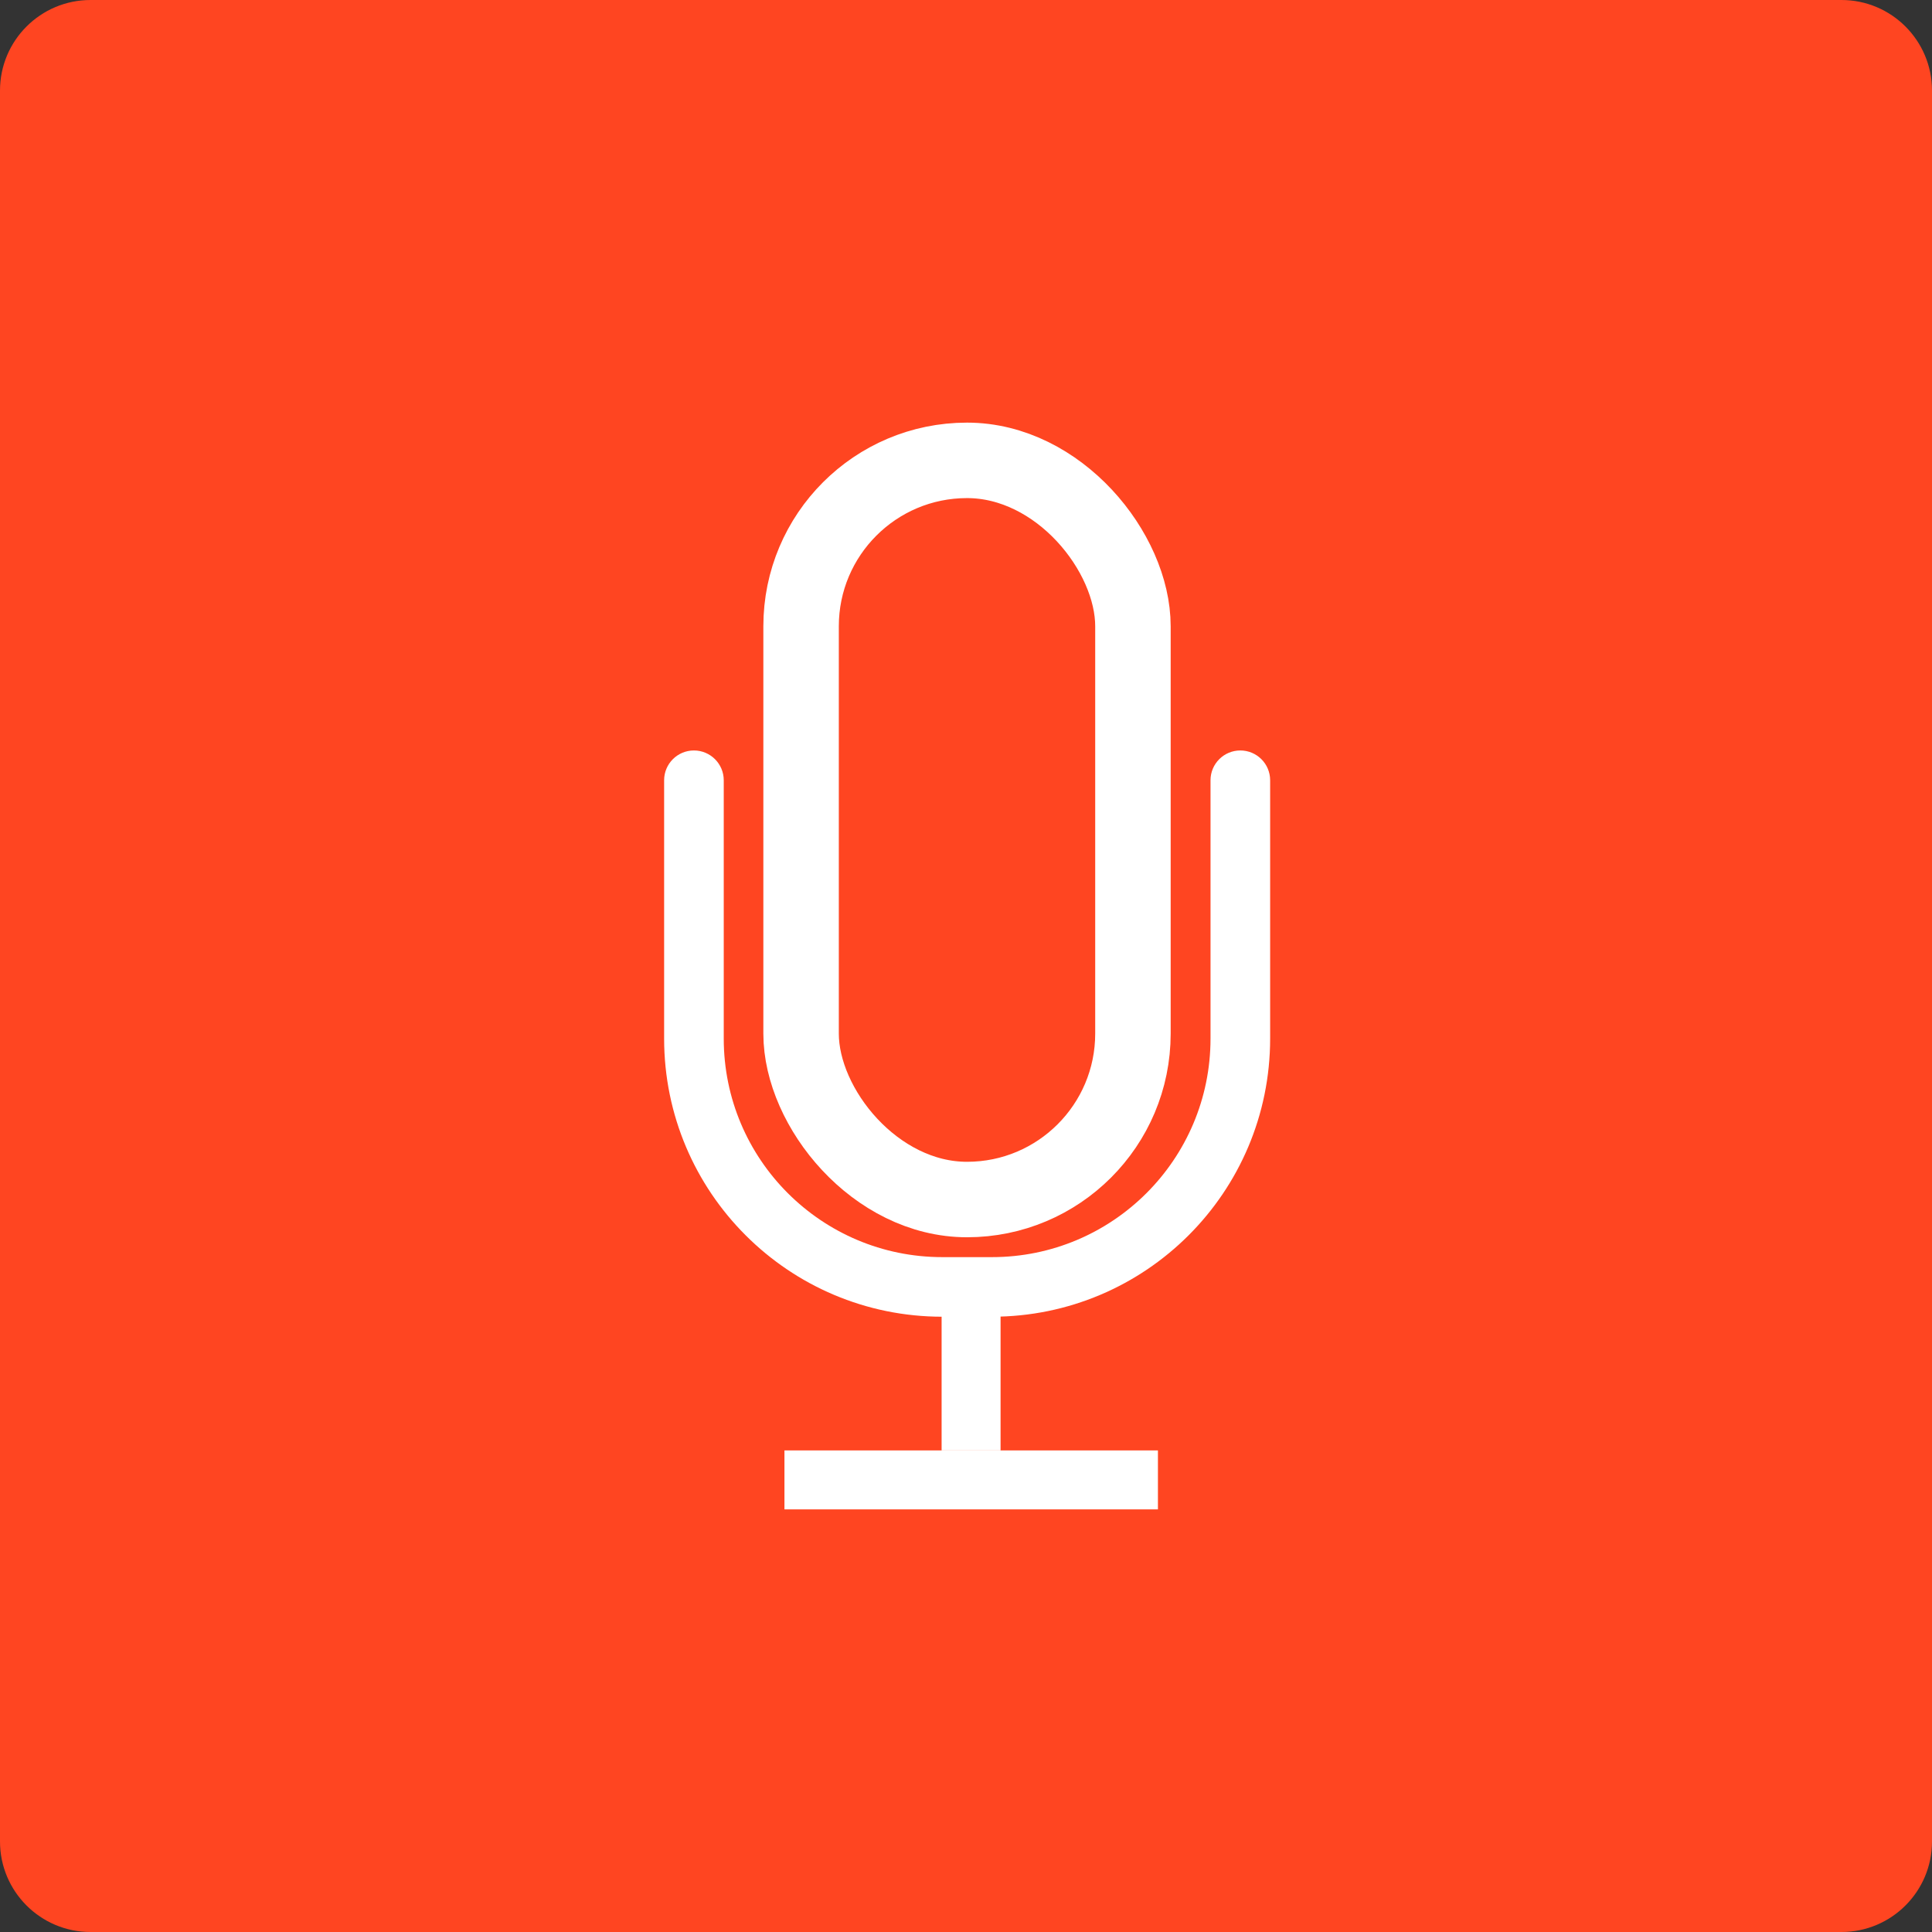 <svg width="64" height="64" viewBox="0 0 64 64" fill="none" xmlns="http://www.w3.org/2000/svg">
<rect x="0" y="0" width="64" height="64" fill="#333333" stroke="none"/>
<path d="M0 3C0 1.343 1.343 0 3 0H61C62.657 0 64 1.343 64 3V61C64 62.657 62.657 64 61 64H3C1.343 64 0 62.657 0 61V3Z" fill="#FF4521"/>
<path fill-rule="evenodd" clip-rule="evenodd" d="M22.987 24.86C23.532 24.86 23.975 25.302 23.975 25.847V34.404C23.975 38.402 27.216 41.644 31.215 41.644H32.86C36.859 41.644 40.1 38.402 40.1 34.404V25.847C40.1 25.302 40.542 24.86 41.087 24.86C41.633 24.86 42.075 25.302 42.075 25.847V34.404C42.075 39.493 37.949 43.618 32.86 43.618H31.215C26.125 43.618 22 39.493 22 34.404V25.847C22 25.302 22.442 24.86 22.987 24.86Z" fill="white"/>
<rect x="26.537" y="15.25" width="10.993" height="24.486" rx="5.496" fill="#FF4521" stroke="white" stroke-width="2.5"/>
<rect x="31.192" y="42.839" width="1.953" height="5.209" fill="white"/>
<rect x="25.986" y="48.047" width="12.372" height="1.953" fill="white"/>
</svg>
